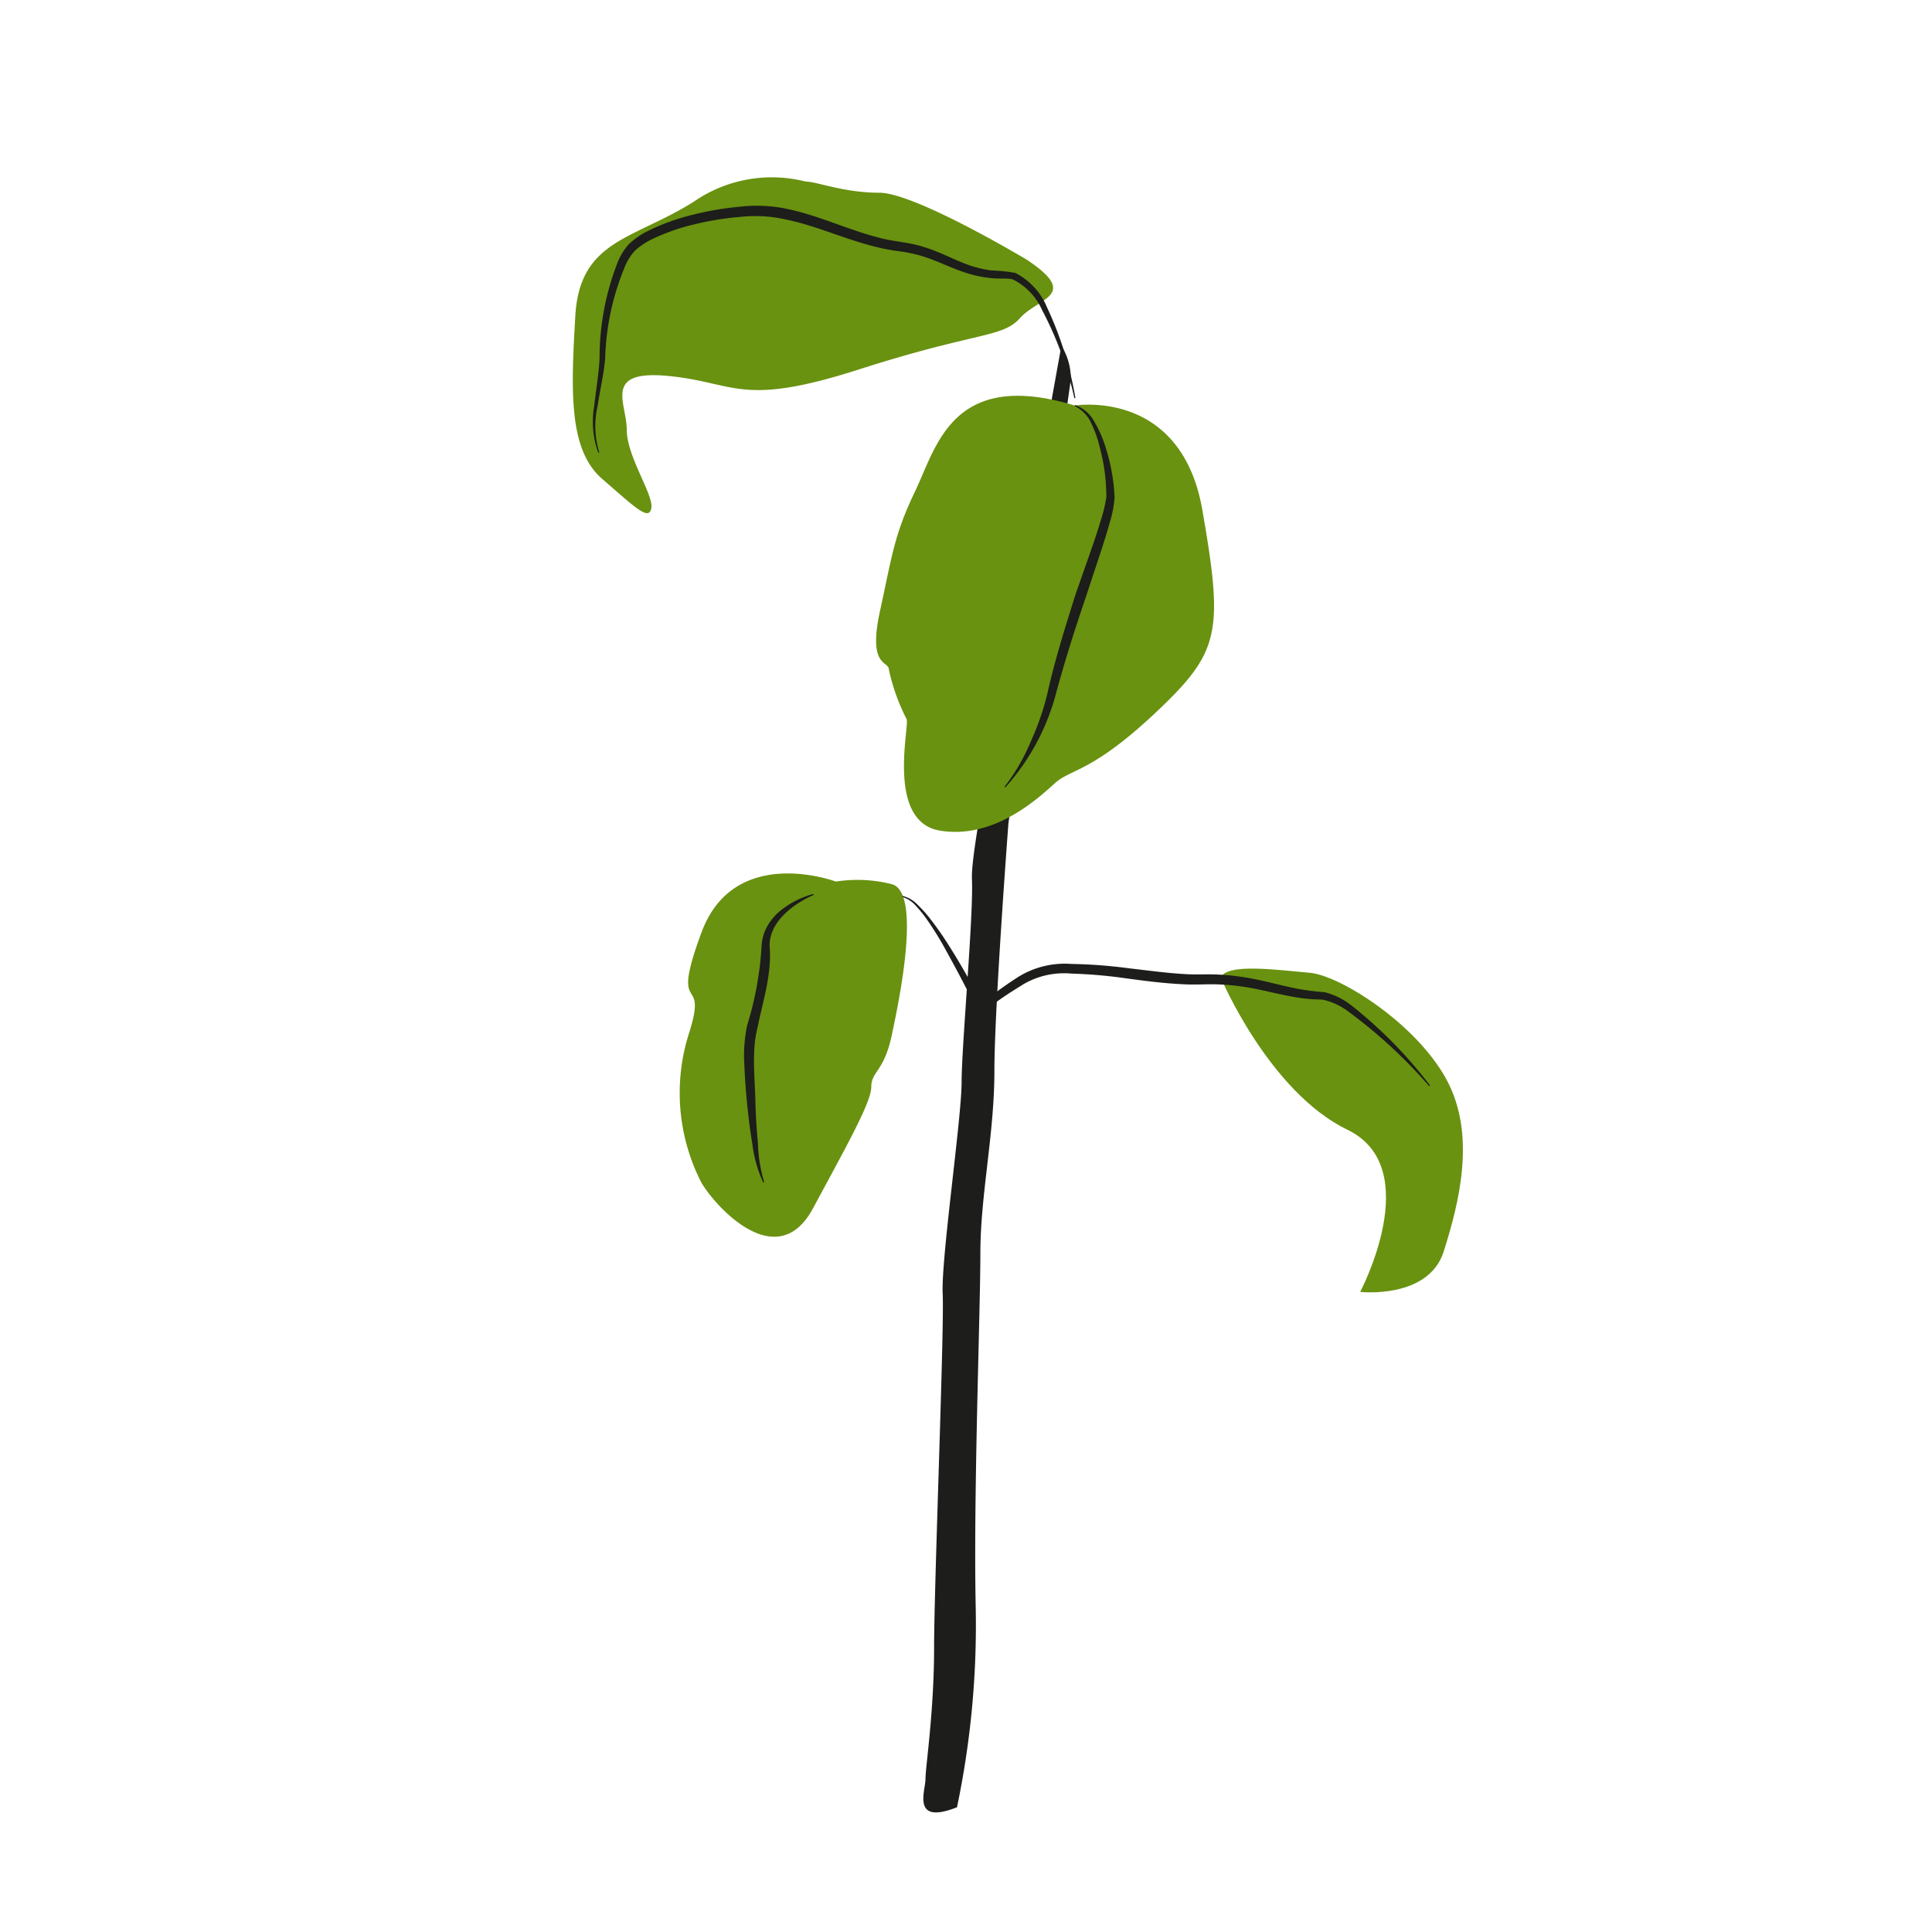 <svg id="illustration_couleur" data-name="illustration couleur" xmlns="http://www.w3.org/2000/svg" viewBox="0 0 141.732 141.732"><path d="M70.205,132.582a65.153,65.153,0,0,0,1.372-14.745c-.171-8.23.343-21.603.343-25.889s1.029-8.744,1.029-13.373,1.029-18.174,1.029-18.174S78.382,28.989,78.554,27.868a4.5,4.5,0,0,0-.69-2.5s-2.903,15.902-3.155,18.805-3.534,17.669-3.408,20.319-.757,12.242-.757,14.892S69.03,92.384,69.156,94.908s-.631,21.329-.631,25.999-.631,8.708-.631,9.592S66.837,133.909,70.205,132.582Z" style="fill:#1d1d1b"/><path d="M89.562,71.733s3.531,8.362,9.291,11.149S99.782,94.775,99.782,94.775s5.017.557,6.132-2.973,2.416-8.548.186-12.636S98.295,71.547,96.066,71.361,89.933,70.618,89.562,71.733Z" style="fill:#699210"/><path d="M61.317,64.672S53.884,61.884,51.468,68.388s.557,2.787-.929,7.433a14.4,14.4,0,0,0,.929,10.963c1.115,1.858,5.575,6.69,8.176,1.858s4.274-7.805,4.274-8.919.929-1.115,1.487-3.716,2.23-10.592,0-11.149A10.283,10.283,0,0,0,61.317,64.672Z" style="fill:#699210"/><path d="M75.335,19.059s-8.2-4.92-10.824-4.92-4.592-.82-5.412-.82a10.046,10.046,0,0,0-8.2,1.476c-4.428,2.788-8.364,2.788-8.692,8.364s-.492,9.84,1.968,11.972,3.444,3.116,3.608,2.132-1.804-3.772-1.804-5.74-1.804-4.428,3.116-3.936,5.248,2.296,13.939-.492,10.496-2.296,11.808-3.772S79.271,21.683,75.335,19.059Z" style="fill:#699210"/><path d="M78.849,29.752s7.796-1.299,9.356,7.667,1.299,10.395-3.378,14.813-6.237,4.158-7.407,5.198-4.418,4.158-8.446,3.508-2.209-7.796-2.469-8.186a15.027,15.027,0,0,1-1.299-3.638c0-.65-1.559-.13-.65-4.288s1.04-5.587,2.599-8.836S69.883,27.023,78.849,29.752Z" style="fill:#699210"/><path d="M73.693,57.714a14.289,14.289,0,0,0,1.896-3.253,19.866,19.866,0,0,0,1.234-3.524c.542-2.459,1.328-4.951,2.091-7.371l1.262-3.6c.201-.599.403-1.198.578-1.794a10.373,10.373,0,0,0,.406-1.702,13.856,13.856,0,0,0-.479-3.639,8.265,8.265,0,0,0-.61-1.743,2.558,2.558,0,0,0-1.229-1.297l.017-.076a2.563,2.563,0,0,1,1.432,1.238,8.526,8.526,0,0,1,.781,1.75,14.187,14.187,0,0,1,.694,3.762,7.986,7.986,0,0,1-.361,1.888c-.169.616-.361,1.224-.553,1.831L79.653,43.813c-.821,2.413-1.589,4.836-2.249,7.3a16.685,16.685,0,0,1-3.659,6.658Z" style="fill:#1d1d1b"/><path d="M78.817,29.215a25.586,25.586,0,0,0-2.37-6.471,4.578,4.578,0,0,0-2.135-2.24c-.363-.119-1.03-.026-1.643-.107a8.743,8.743,0,0,1-1.812-.384c-1.178-.382-2.187-.923-3.235-1.23a10.27,10.27,0,0,0-1.606-.342,15.483,15.483,0,0,1-1.781-.334c-2.341-.584-4.461-1.588-6.634-2.013a9.921,9.921,0,0,0-3.265-.185,21.606,21.606,0,0,0-3.338.535,15.117,15.117,0,0,0-3.149,1.096,5.135,5.135,0,0,0-1.279.861,3.94,3.94,0,0,0-.781,1.292,18.816,18.816,0,0,0-1.394,6.632c-.117,1.196-.382,2.326-.556,3.468A6.521,6.521,0,0,0,43.964,33.186l-.07.035a6.647,6.647,0,0,1-.299-3.453c.12-1.158.33-2.304.389-3.461a19.201,19.201,0,0,1,1.243-6.841,4.593,4.593,0,0,1,.874-1.52A5.527,5.527,0,0,1,47.538,16.94,15.757,15.757,0,0,1,50.825,15.754a22.33,22.33,0,0,1,3.444-.589,10.72,10.72,0,0,1,3.489.164c2.296.477,4.409,1.511,6.653,2.087,1.11.318,2.295.342,3.411.72,1.123.338,2.146.917,3.235,1.302a8.145,8.145,0,0,0,1.68.402,12.652,12.652,0,0,1,1.74.179,4.967,4.967,0,0,1,2.336,2.536,25.881,25.881,0,0,1,2.08,6.647Z" style="fill:#1d1d1b"/><path d="M59.689,65.656c-1.742.756-3.365,2.185-3.22,3.889.141,2.026-.548,4.054-.897,5.846-.454,1.746-.182,3.681-.152,5.609q.048,1.444.183,2.883a10.774,10.774,0,0,0,.456,2.829l-.064.045a9.348,9.348,0,0,1-.798-2.806c-.162-.959-.282-1.925-.381-2.892-.097-.967-.171-1.937-.209-2.91a10.809,10.809,0,0,1,.2-2.915A24.359,24.359,0,0,0,55.861,69.531a3.636,3.636,0,0,1,.341-1.429,4.207,4.207,0,0,1,.894-1.164,6.524,6.524,0,0,1,2.574-1.358Z" style="fill:#1d1d1b"/><path d="M104.848,79.681a36.667,36.667,0,0,0-6.061-5.567,4.826,4.826,0,0,0-1.701-.767c-.206-.031-.667-.021-1.002-.06-.364-.027-.723-.078-1.076-.136-1.418-.238-2.724-.638-4.055-.799a15.777,15.777,0,0,0-1.996-.145c-.641-.003-1.383.04-2.104.001-1.43-.064-2.816-.243-4.186-.429a35.698,35.698,0,0,0-4.068-.356,5.92,5.92,0,0,0-3.584.817l-.04.032-.017.01c-.456.277-.918.57-1.359.87-.221.151-.439.304-.642.461-.101.078-.2.158-.284.235l-.107.105c-.029.013-.039.091 0-.07l-.933.151c-.702-1.513-1.507-2.993-2.315-4.459a23.673,23.673,0,0,0-1.325-2.13,8.645,8.645,0,0,0-.785-.969,2.105,2.105,0,0,0-1.005-.671l.007-.078a2.19,2.19,0,0,1,1.099.64,8.785,8.785,0,0,1,.855.94A23.872,23.872,0,0,1,69.622,69.383c.905,1.428,1.73,2.903,2.501,4.407l-.105.017a1.825,1.825,0,0,1,.568-.637c.213-.176.432-.342.654-.505.445-.324.898-.634,1.359-.935l-.006.004a6.474,6.474,0,0,1,4.003-1.019,36.234,36.234,0,0,1,4.159.311c1.38.158,2.755.35,4.137.432.69.046,1.38.011,2.079.023a16.499,16.499,0,0,1,2.082.177c1.382.193,2.719.596,4.075.868a18.686,18.686,0,0,0,2.063.263,5.359,5.359,0,0,1,1.88.915,32.671,32.671,0,0,1,5.837,5.928Z" style="fill:#1d1d1b"/></svg>